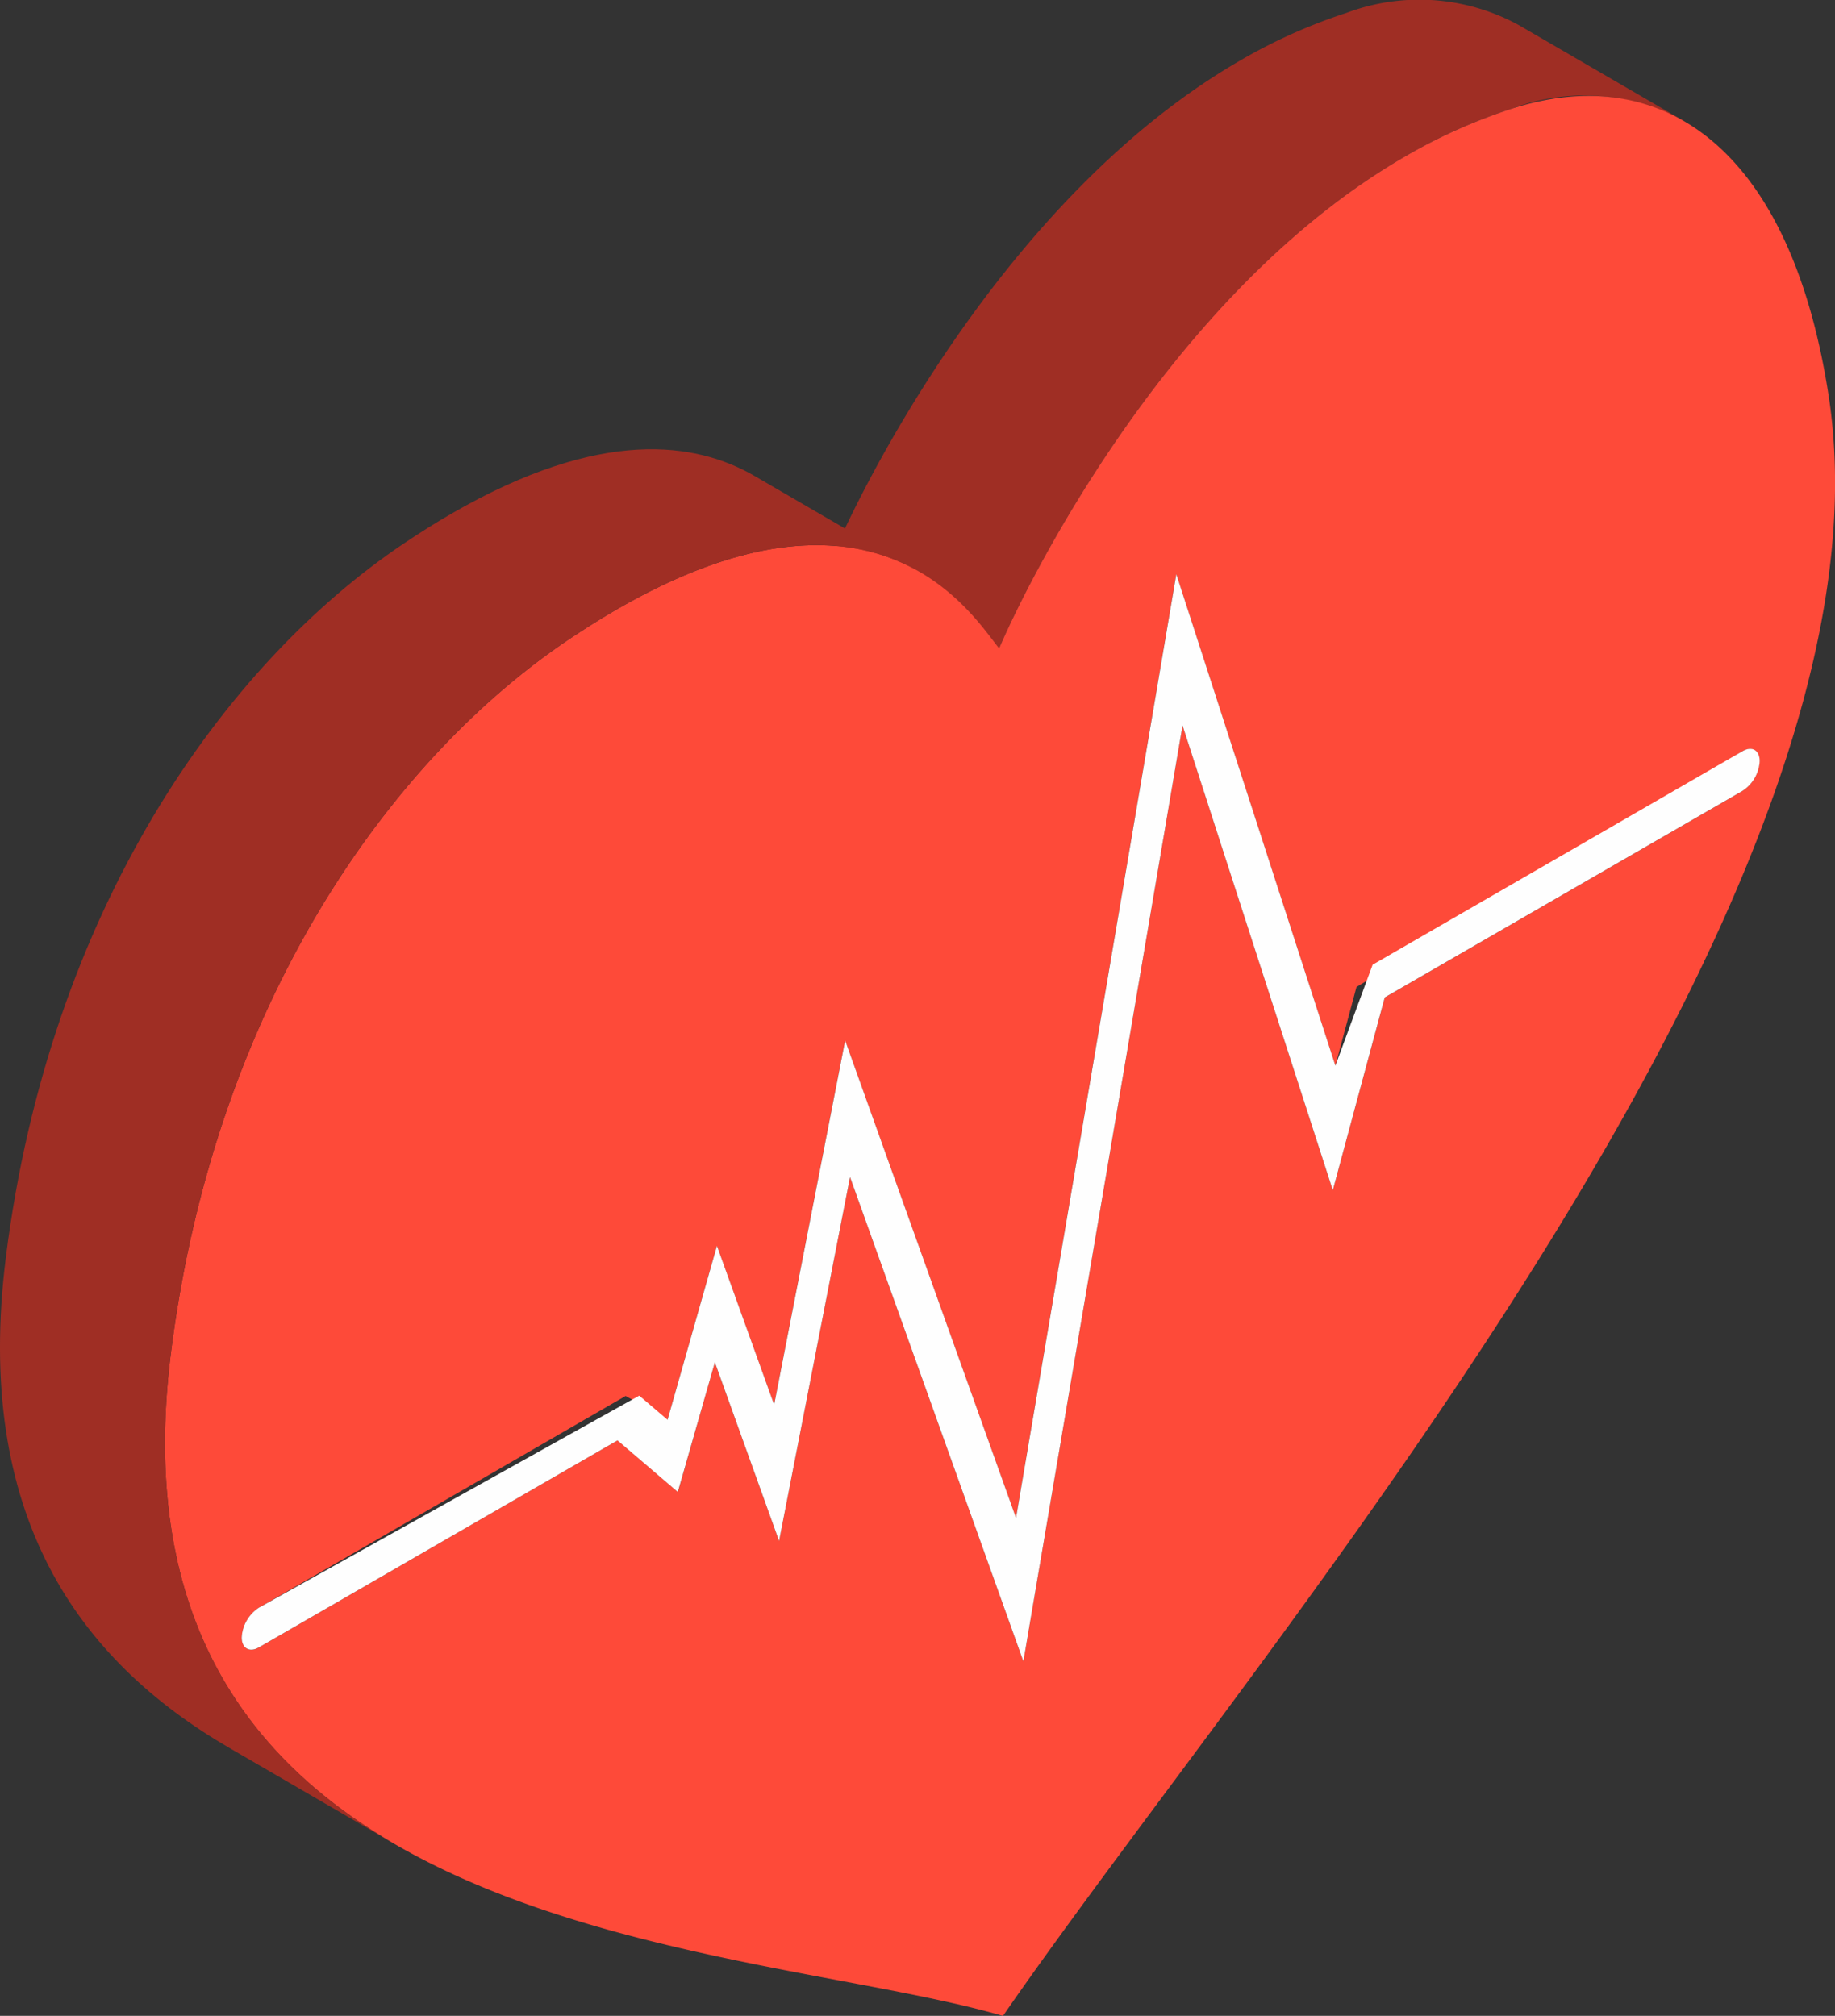 <svg id="Group_13550" data-name="Group 13550" xmlns="http://www.w3.org/2000/svg" width="106.452" height="116.962" viewBox="0 0 106.452 116.962">
  <rect x="0" y="0" width="106.452" height="116.962" fill="#333333" stroke="none"/>
  <g id="Group_13547" data-name="Group 13547" transform="translate(48.388 0)" style="isolation: isolate">
    <path id="Path_32309" data-name="Path 32309" d="M406.8,350.81l-9.572-5.562a12.031,12.031,0,0,0-10.017-.721,31.906,31.906,0,0,0-6.159,2.759c-13.937,8.048-22.233,25.405-23.562,28.546l9.57,5.563c1.328-3.142,9.626-20.5,23.563-28.547a31.86,31.86,0,0,1,6.159-2.759,12.037,12.037,0,0,1,10.017.721Z" transform="translate(-357.486 -343.78)" fill="#9f2e24"/>
  </g>
  <g id="Group_13548" data-name="Group 13548" transform="translate(9.572 5.562)">
    <path id="Path_32310" data-name="Path 32310" d="M352.182,420.3c-4.333,34.4,33.427,34.137,48.268,38.471,14.779-21.435,52.4-64.695,47.9-93.992-2.22-14.455-9.7-19.468-18.4-16.661a31.861,31.861,0,0,0-6.159,2.759c-13.937,8.048-22.235,25.405-23.563,28.547-1.435-1.727-6.928-11.065-22.17-2.265q-1.339.774-2.782,1.739C364.781,385.946,354.709,400.216,352.182,420.3Zm5.109,17.087c-.549.318-1,.054-1-.57a2.2,2.2,0,0,1,1-1.732L378.562,422.8l2.426,1.386,2.866-10.093,3.319,9.219,4.119-21.134,9.912,27.7,9.3-54.752,9.228,28.513,1.226-4.565L443.342,385.4c.555-.319,1-.065,1,.575a2.207,2.207,0,0,1-1,1.727L422.6,399.679l-3.014,11.189L410.867,383.9l-9.233,54.3-10.056-28.1-4.116,21.114-3.728-10.364-2.139,7.523-3.5-3-20.8,12.009Z" transform="translate(-351.838 -347.368)" fill="#fe4a39"/>
  </g>
  <g id="Group_13549" data-name="Group 13549" transform="translate(14.022 33.317)">
    <path id="Path_32311" data-name="Path 32311" d="M408.879,365.273l-9.3,54.752-9.912-27.7-4.119,21.134-3.319-9.219-2.866,10.093-1.64-1.4-22.063,12.3a2.2,2.2,0,0,0-1,1.732c0,.625.454.888,1,.57l20.8-12.007,3.5,2.995L382.108,411l3.726,10.364,4.116-21.114,10.056,28.1,9.233-54.3,8.718,26.966,3.013-11.189,20.751-11.981a2.2,2.2,0,0,0,1-1.725c0-.64-.448-.9-1-.577L420.267,387.93l-2.161,5.855Z" transform="translate(-354.66 -365.273)" fill="#fefefe"/>
  </g>
  <path id="Path_32312" data-name="Path 32312" d="M386.433,407.458c2.528-20.08,12.6-34.351,23.092-41.4q1.442-.97,2.781-1.739c8.65-4.994,14.159-4.147,17.569-2.166l9.572,5.562c-3.41-1.981-8.921-2.827-17.569,2.165q-1.339.774-2.782,1.739c-10.491,7.05-20.564,21.32-23.091,41.4-1.89,15,4.227,23.412,12.957,28.485l-9.572-5.562C390.661,430.87,384.545,422.46,386.433,407.458Z" transform="translate(-386.09 -334.53)" fill="#9f2e24"/>
</svg>
